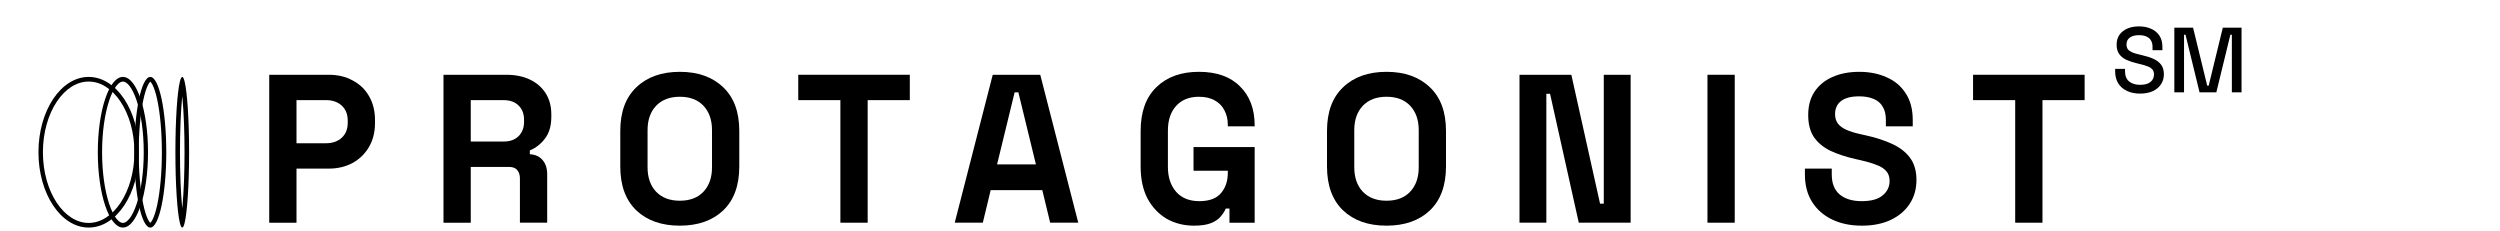 <svg width="325" height="30" xmlns="http://www.w3.org/2000/svg" fill="none">

 <g>
  <title>Layer 1</title>
  <path id="svg_1" fill="#000000" d="m15.666,26.372c1.106,-1.659 1.809,-3.984 1.809,-6.581c0,-2.597 -0.703,-4.922 -1.809,-6.581c-1.108,-1.661 -2.58,-2.608 -4.139,-2.608c-1.558,0 -3.031,0.947 -4.139,2.608c-1.106,1.659 -1.809,3.984 -1.809,6.581c0,2.597 0.703,4.921 1.809,6.581c1.108,1.661 2.58,2.608 4.139,2.608c1.558,0 3.031,-0.947 4.139,-2.608zm-4.139,3.211c3.605,0 6.528,-4.384 6.528,-9.791c0,-5.408 -2.922,-9.792 -6.528,-9.792c-3.605,0 -6.528,4.384 -6.528,9.792c0,5.408 2.923,9.791 6.528,9.791z" clip-rule="evenodd" fill-rule="evenodd"/>
  <path id="svg_2" fill="#000000" d="m17.764,26.51c0.564,-1.691 0.923,-4.066 0.923,-6.719c0,-2.653 -0.359,-5.028 -0.923,-6.719c-0.283,-0.848 -0.606,-1.491 -0.937,-1.912c-0.333,-0.423 -0.622,-0.558 -0.848,-0.558c-0.227,0 -0.515,0.136 -0.848,0.558c-0.331,0.42 -0.655,1.064 -0.937,1.912c-0.564,1.691 -0.923,4.066 -0.923,6.719c0,2.653 0.359,5.028 0.923,6.719c0.283,0.848 0.606,1.491 0.937,1.912c0.333,0.423 0.622,0.558 0.848,0.558c0.227,0 0.515,-0.136 0.848,-0.558c0.331,-0.42 0.655,-1.064 0.937,-1.912zm-1.785,3.073c1.803,0 3.264,-4.384 3.264,-9.791c0,-5.408 -1.461,-9.792 -3.264,-9.792c-1.803,0 -3.264,4.384 -3.264,9.792c0,5.408 1.461,9.791 3.264,9.791z" clip-rule="evenodd" fill-rule="evenodd"/>
  <path id="svg_3" fill="#000000" d="m20.448,26.584c0.364,-1.717 0.595,-4.119 0.595,-6.792c0,-2.673 -0.23,-5.075 -0.595,-6.793c-0.183,-0.864 -0.394,-1.521 -0.608,-1.948c-0.107,-0.214 -0.202,-0.341 -0.27,-0.408c-0.013,-0.012 -0.023,-0.021 -0.031,-0.028c-0.008,0.007 -0.019,0.015 -0.031,0.028c-0.069,0.067 -0.163,0.193 -0.27,0.408c-0.214,0.427 -0.424,1.085 -0.608,1.948c-0.364,1.717 -0.595,4.119 -0.595,6.793c0,2.673 0.23,5.075 0.595,6.792c0.183,0.864 0.394,1.521 0.608,1.948c0.107,0.214 0.202,0.341 0.27,0.408c0.013,0.012 0.023,0.021 0.031,0.028c0.008,-0.007 0.019,-0.015 0.031,-0.028c0.069,-0.067 0.163,-0.193 0.27,-0.408c0.214,-0.427 0.425,-1.085 0.608,-1.948zm-0.936,2.401c0,0 0.001,-0 0.003,-0.001c-0.002,0.001 -0.003,0.001 -0.003,0.001zm0.05,-0.001c0.002,0.001 0.003,0.001 0.003,0.001c0,0 -0.001,-0 -0.003,-0.001zm0.003,-18.385c0,0 -0.001,0.001 -0.003,0.001c0.002,-0.001 0.003,-0.001 0.003,-0.001zm-0.05,0.001c-0.002,-0.001 -0.003,-0.001 -0.003,-0.001c0,-0 0.001,0 0.003,0.001zm0.024,18.984c1.147,0 2.077,-4.384 2.077,-9.791c0,-5.408 -0.93,-9.792 -2.077,-9.792c-1.147,0 -2.077,4.384 -2.077,9.792c0,5.408 0.93,9.791 2.077,9.791z" clip-rule="evenodd" fill-rule="evenodd"/>
  <path id="svg_4" fill="#000000" d="m23.731,26.66c0.159,-1.748 0.258,-4.177 0.258,-6.868c0,-2.692 -0.099,-5.12 -0.258,-6.868c-0.013,-0.138 -0.025,-0.271 -0.038,-0.399c-0.013,0.128 -0.026,0.261 -0.038,0.399c-0.159,1.748 -0.258,4.177 -0.258,6.868c0,2.691 0.099,5.12 0.258,6.868c0.013,0.138 0.025,0.271 0.038,0.399c0.013,-0.128 0.026,-0.261 0.038,-0.399zm0.269,2.323c-0.007,0.03 -0.015,0.06 -0.023,0.088c-0.089,0.332 -0.185,0.512 -0.285,0.512c-0.1,0 -0.195,-0.18 -0.285,-0.512c-0.008,-0.028 -0.015,-0.058 -0.023,-0.088c-0.34,-1.377 -0.583,-4.973 -0.583,-9.191c0,-4.219 0.243,-7.814 0.583,-9.191c0.007,-0.03 0.015,-0.06 0.023,-0.088c0.089,-0.332 0.185,-0.512 0.285,-0.512c0.1,0 0.195,0.18 0.285,0.512c0.008,0.028 0.015,0.058 0.023,0.088c0.34,1.377 0.583,4.973 0.583,9.191c0,4.218 -0.242,7.814 -0.583,9.191z" clip-rule="evenodd" fill-rule="evenodd"/>
  <path id="svg_5" fill="#000000" d="m35,28.951l0,-19.231l7.734,0c1.182,0 2.22,0.247 3.115,0.742c0.913,0.476 1.62,1.154 2.122,2.033c0.519,0.879 0.779,1.923 0.779,3.132l0,0.385c0,1.19 -0.269,2.234 -0.806,3.132c-0.519,0.879 -1.235,1.566 -2.148,2.061c-0.895,0.476 -1.916,0.714 -3.062,0.714l-4.189,0l0,7.033l-3.545,0zm3.545,-10.33l3.84,0c0.842,0 1.522,-0.238 2.041,-0.714c0.519,-0.476 0.779,-1.126 0.779,-1.951l0,-0.275c0,-0.824 -0.26,-1.474 -0.779,-1.951c-0.519,-0.476 -1.2,-0.714 -2.041,-0.714l-3.84,0l0,5.604z"/>
  <path id="svg_6" fill="#000000" d="m57.653,28.951l0,-19.231l8.164,0c1.182,0 2.211,0.211 3.088,0.632c0.877,0.421 1.558,1.016 2.041,1.786c0.483,0.769 0.725,1.676 0.725,2.72l0,0.33c0,1.154 -0.269,2.088 -0.806,2.802c-0.537,0.714 -1.2,1.236 -1.987,1.566l0,0.494c0.716,0.037 1.271,0.293 1.665,0.769c0.394,0.458 0.591,1.071 0.591,1.841l0,6.291l-3.545,0l0,-5.769c0,-0.44 -0.116,-0.797 -0.349,-1.071c-0.215,-0.275 -0.582,-0.412 -1.101,-0.412l-4.941,0l0,7.253l-3.545,0zm3.545,-10.549l4.243,0c0.841,0 1.495,-0.229 1.96,-0.687c0.483,-0.476 0.725,-1.099 0.725,-1.868l0,-0.275c0,-0.769 -0.233,-1.383 -0.698,-1.841c-0.466,-0.476 -1.128,-0.714 -1.987,-0.714l-4.243,0l0,5.385z"/>
  <path id="svg_7" fill="#000000" d="m88.372,29.336c-2.363,0 -4.243,-0.659 -5.64,-1.978c-1.397,-1.337 -2.095,-3.242 -2.095,-5.714l0,-4.615c0,-2.473 0.698,-4.368 2.095,-5.687c1.397,-1.337 3.276,-2.005 5.64,-2.005c2.363,0 4.243,0.668 5.64,2.005c1.397,1.319 2.095,3.214 2.095,5.687l0,4.615c0,2.473 -0.698,4.377 -2.095,5.714c-1.397,1.319 -3.276,1.978 -5.64,1.978zm0,-3.242c1.325,0 2.354,-0.394 3.088,-1.181c0.734,-0.788 1.101,-1.841 1.101,-3.159l0,-4.835c0,-1.319 -0.367,-2.372 -1.101,-3.159c-0.734,-0.787 -1.764,-1.181 -3.088,-1.181c-1.307,0 -2.337,0.394 -3.088,1.181c-0.734,0.788 -1.101,1.841 -1.101,3.159l0,4.835c0,1.319 0.367,2.372 1.101,3.159c0.752,0.787 1.782,1.181 3.088,1.181z"/>
  <path id="svg_8" fill="#000000" d="m109.251,28.951l0,-15.934l-5.478,0l0,-3.297l14.502,0l0,3.297l-5.479,0l0,15.934l-3.545,0z"/>
  <path id="svg_9" fill="#000000" d="m124.115,28.951l4.941,-19.231l6.177,0l4.941,19.231l-3.652,0l-1.021,-4.231l-6.714,0l-1.02,4.231l-3.652,0zm5.505,-7.582l5.049,0l-2.283,-9.368l-0.483,0l-2.283,9.368z"/>
  <path id="svg_10" fill="#000000" d="m155.212,29.336c-1.289,0 -2.462,-0.293 -3.518,-0.879c-1.039,-0.604 -1.871,-1.474 -2.498,-2.61c-0.609,-1.154 -0.913,-2.555 -0.913,-4.203l0,-4.615c0,-2.473 0.68,-4.368 2.041,-5.687c1.361,-1.337 3.205,-2.005 5.532,-2.005c2.31,0 4.091,0.632 5.345,1.896c1.271,1.246 1.906,2.94 1.906,5.082l0,0.11l-3.491,0l0,-0.22c0,-0.678 -0.143,-1.291 -0.43,-1.841c-0.268,-0.549 -0.68,-0.98 -1.235,-1.291c-0.555,-0.33 -1.253,-0.494 -2.095,-0.494c-1.253,0 -2.238,0.394 -2.954,1.181c-0.716,0.788 -1.074,1.859 -1.074,3.214l0,4.725c0,1.337 0.358,2.418 1.074,3.242c0.716,0.806 1.719,1.209 3.008,1.209c1.289,0 2.229,-0.348 2.82,-1.044c0.591,-0.696 0.886,-1.575 0.886,-2.637l0,-0.275l-4.458,0l0,-3.077l7.949,0l0,9.835l-3.276,0l0,-1.841l-0.483,0c-0.126,0.311 -0.332,0.641 -0.618,0.989c-0.269,0.348 -0.68,0.641 -1.236,0.879c-0.555,0.238 -1.315,0.357 -2.282,0.357z"/>
  <path id="svg_11" fill="#000000" d="m180.244,29.336c-2.363,0 -4.243,-0.659 -5.639,-1.978c-1.397,-1.337 -2.095,-3.242 -2.095,-5.714l0,-4.615c0,-2.473 0.698,-4.368 2.095,-5.687c1.396,-1.337 3.276,-2.005 5.639,-2.005c2.364,0 4.244,0.668 5.64,2.005c1.397,1.319 2.095,3.214 2.095,5.687l0,4.615c0,2.473 -0.698,4.377 -2.095,5.714c-1.396,1.319 -3.276,1.978 -5.64,1.978zm0,-3.242c1.325,0 2.355,-0.394 3.089,-1.181c0.734,-0.788 1.101,-1.841 1.101,-3.159l0,-4.835c0,-1.319 -0.367,-2.372 -1.101,-3.159c-0.734,-0.787 -1.764,-1.181 -3.089,-1.181c-1.307,0 -2.336,0.394 -3.088,1.181c-0.734,0.788 -1.101,1.841 -1.101,3.159l0,4.835c0,1.319 0.367,2.372 1.101,3.159c0.752,0.787 1.781,1.181 3.088,1.181z"/>
  <path id="svg_12" fill="#000000" d="m197.534,28.951l0,-19.231l6.74,0l3.733,16.758l0.484,0l0,-16.758l3.491,0l0,19.231l-6.741,0l-3.733,-16.758l-0.483,0l0,16.758l-3.491,0z"/>
  <path id="svg_13" fill="#000000" d="m221.97,28.951l0,-19.231l3.545,0l0,19.231l-3.545,0z"/>
  <path id="svg_14" fill="#000000" d="m242.023,29.336c-1.45,0 -2.73,-0.266 -3.84,-0.797c-1.11,-0.531 -1.979,-1.291 -2.605,-2.28c-0.627,-0.989 -0.94,-2.179 -0.94,-3.571l0,-0.769l3.491,0l0,0.769c0,1.154 0.349,2.024 1.047,2.61c0.698,0.568 1.647,0.852 2.847,0.852c1.217,0 2.122,-0.247 2.712,-0.742c0.609,-0.494 0.913,-1.126 0.913,-1.896c0,-0.531 -0.152,-0.962 -0.456,-1.291c-0.287,-0.33 -0.716,-0.595 -1.289,-0.797c-0.555,-0.22 -1.236,-0.421 -2.041,-0.604l-0.618,-0.137c-1.289,-0.293 -2.399,-0.659 -3.33,-1.099c-0.913,-0.458 -1.62,-1.053 -2.122,-1.786c-0.483,-0.733 -0.725,-1.685 -0.725,-2.857c0,-1.172 0.269,-2.17 0.806,-2.994c0.555,-0.843 1.325,-1.484 2.31,-1.923c1.002,-0.458 2.175,-0.687 3.518,-0.687c1.342,0 2.533,0.238 3.572,0.714c1.056,0.458 1.879,1.154 2.47,2.088c0.609,0.916 0.913,2.07 0.913,3.462l0,0.824l-3.491,0l0,-0.824c0,-0.733 -0.143,-1.319 -0.43,-1.758c-0.268,-0.458 -0.662,-0.787 -1.181,-0.989c-0.519,-0.22 -1.137,-0.33 -1.853,-0.33c-1.075,0 -1.871,0.211 -2.39,0.632c-0.502,0.403 -0.752,0.962 -0.752,1.676c0,0.476 0.116,0.879 0.349,1.209c0.25,0.33 0.617,0.604 1.101,0.824c0.483,0.22 1.101,0.412 1.853,0.577l0.617,0.137c1.343,0.293 2.507,0.668 3.492,1.126c1.002,0.458 1.781,1.062 2.336,1.813c0.555,0.751 0.833,1.712 0.833,2.885c0,1.172 -0.296,2.207 -0.886,3.104c-0.573,0.879 -1.397,1.575 -2.471,2.088c-1.057,0.494 -2.31,0.742 -3.76,0.742z"/>
  <path id="svg_15" fill="#000000" d="m261.976,28.951l0,-15.934l-5.478,0l0,-3.297l14.502,0l0,3.297l-5.479,0l0,15.934l-3.545,0z"/>
  <path id="svg_16" fill="#000000" d="m278.208,12.168c-0.632,0 -1.192,-0.112 -1.68,-0.336c-0.488,-0.224 -0.872,-0.552 -1.152,-0.984c-0.272,-0.44 -0.408,-0.972 -0.408,-1.596l0,-0.3l1.284,0l0,0.3c0,0.592 0.176,1.036 0.528,1.332c0.36,0.296 0.836,0.444 1.428,0.444c0.6,0 1.052,-0.124 1.356,-0.372c0.304,-0.256 0.456,-0.584 0.456,-0.984c0,-0.264 -0.072,-0.48 -0.216,-0.648c-0.144,-0.168 -0.348,-0.3 -0.612,-0.396c-0.264,-0.104 -0.58,-0.2 -0.948,-0.288l-0.444,-0.108c-0.536,-0.128 -1.004,-0.284 -1.404,-0.468c-0.392,-0.192 -0.696,-0.444 -0.912,-0.756c-0.216,-0.312 -0.324,-0.712 -0.324,-1.2c0,-0.496 0.12,-0.92 0.36,-1.272c0.248,-0.352 0.588,-0.624 1.02,-0.816c0.432,-0.192 0.94,-0.288 1.524,-0.288c0.584,0 1.104,0.1 1.56,0.3c0.464,0.2 0.828,0.496 1.092,0.888c0.264,0.392 0.396,0.884 0.396,1.476l0,0.432l-1.284,0l0,-0.432c0,-0.36 -0.076,-0.652 -0.228,-0.876c-0.144,-0.224 -0.348,-0.388 -0.612,-0.492c-0.264,-0.104 -0.572,-0.156 -0.924,-0.156c-0.512,0 -0.912,0.108 -1.2,0.324c-0.28,0.208 -0.42,0.5 -0.42,0.876c0,0.256 0.06,0.468 0.18,0.636c0.128,0.16 0.312,0.292 0.552,0.396c0.24,0.104 0.54,0.196 0.9,0.276l0.444,0.108c0.544,0.12 1.024,0.276 1.44,0.468c0.416,0.184 0.744,0.436 0.984,0.756c0.24,0.32 0.36,0.732 0.36,1.236c0,0.504 -0.128,0.944 -0.384,1.32c-0.248,0.376 -0.604,0.672 -1.068,0.888c-0.464,0.208 -1.012,0.312 -1.644,0.312zm4.456,-0.168l0,-8.4l2.436,0l1.836,7.536l0.192,0l1.836,-7.536l2.436,0l0,8.4l-1.26,0l0,-7.488l-0.192,0l-1.824,7.488l-2.184,0l-1.824,-7.488l-0.192,0l0,7.488l-1.26,0z"/>
 </g>
</svg>
